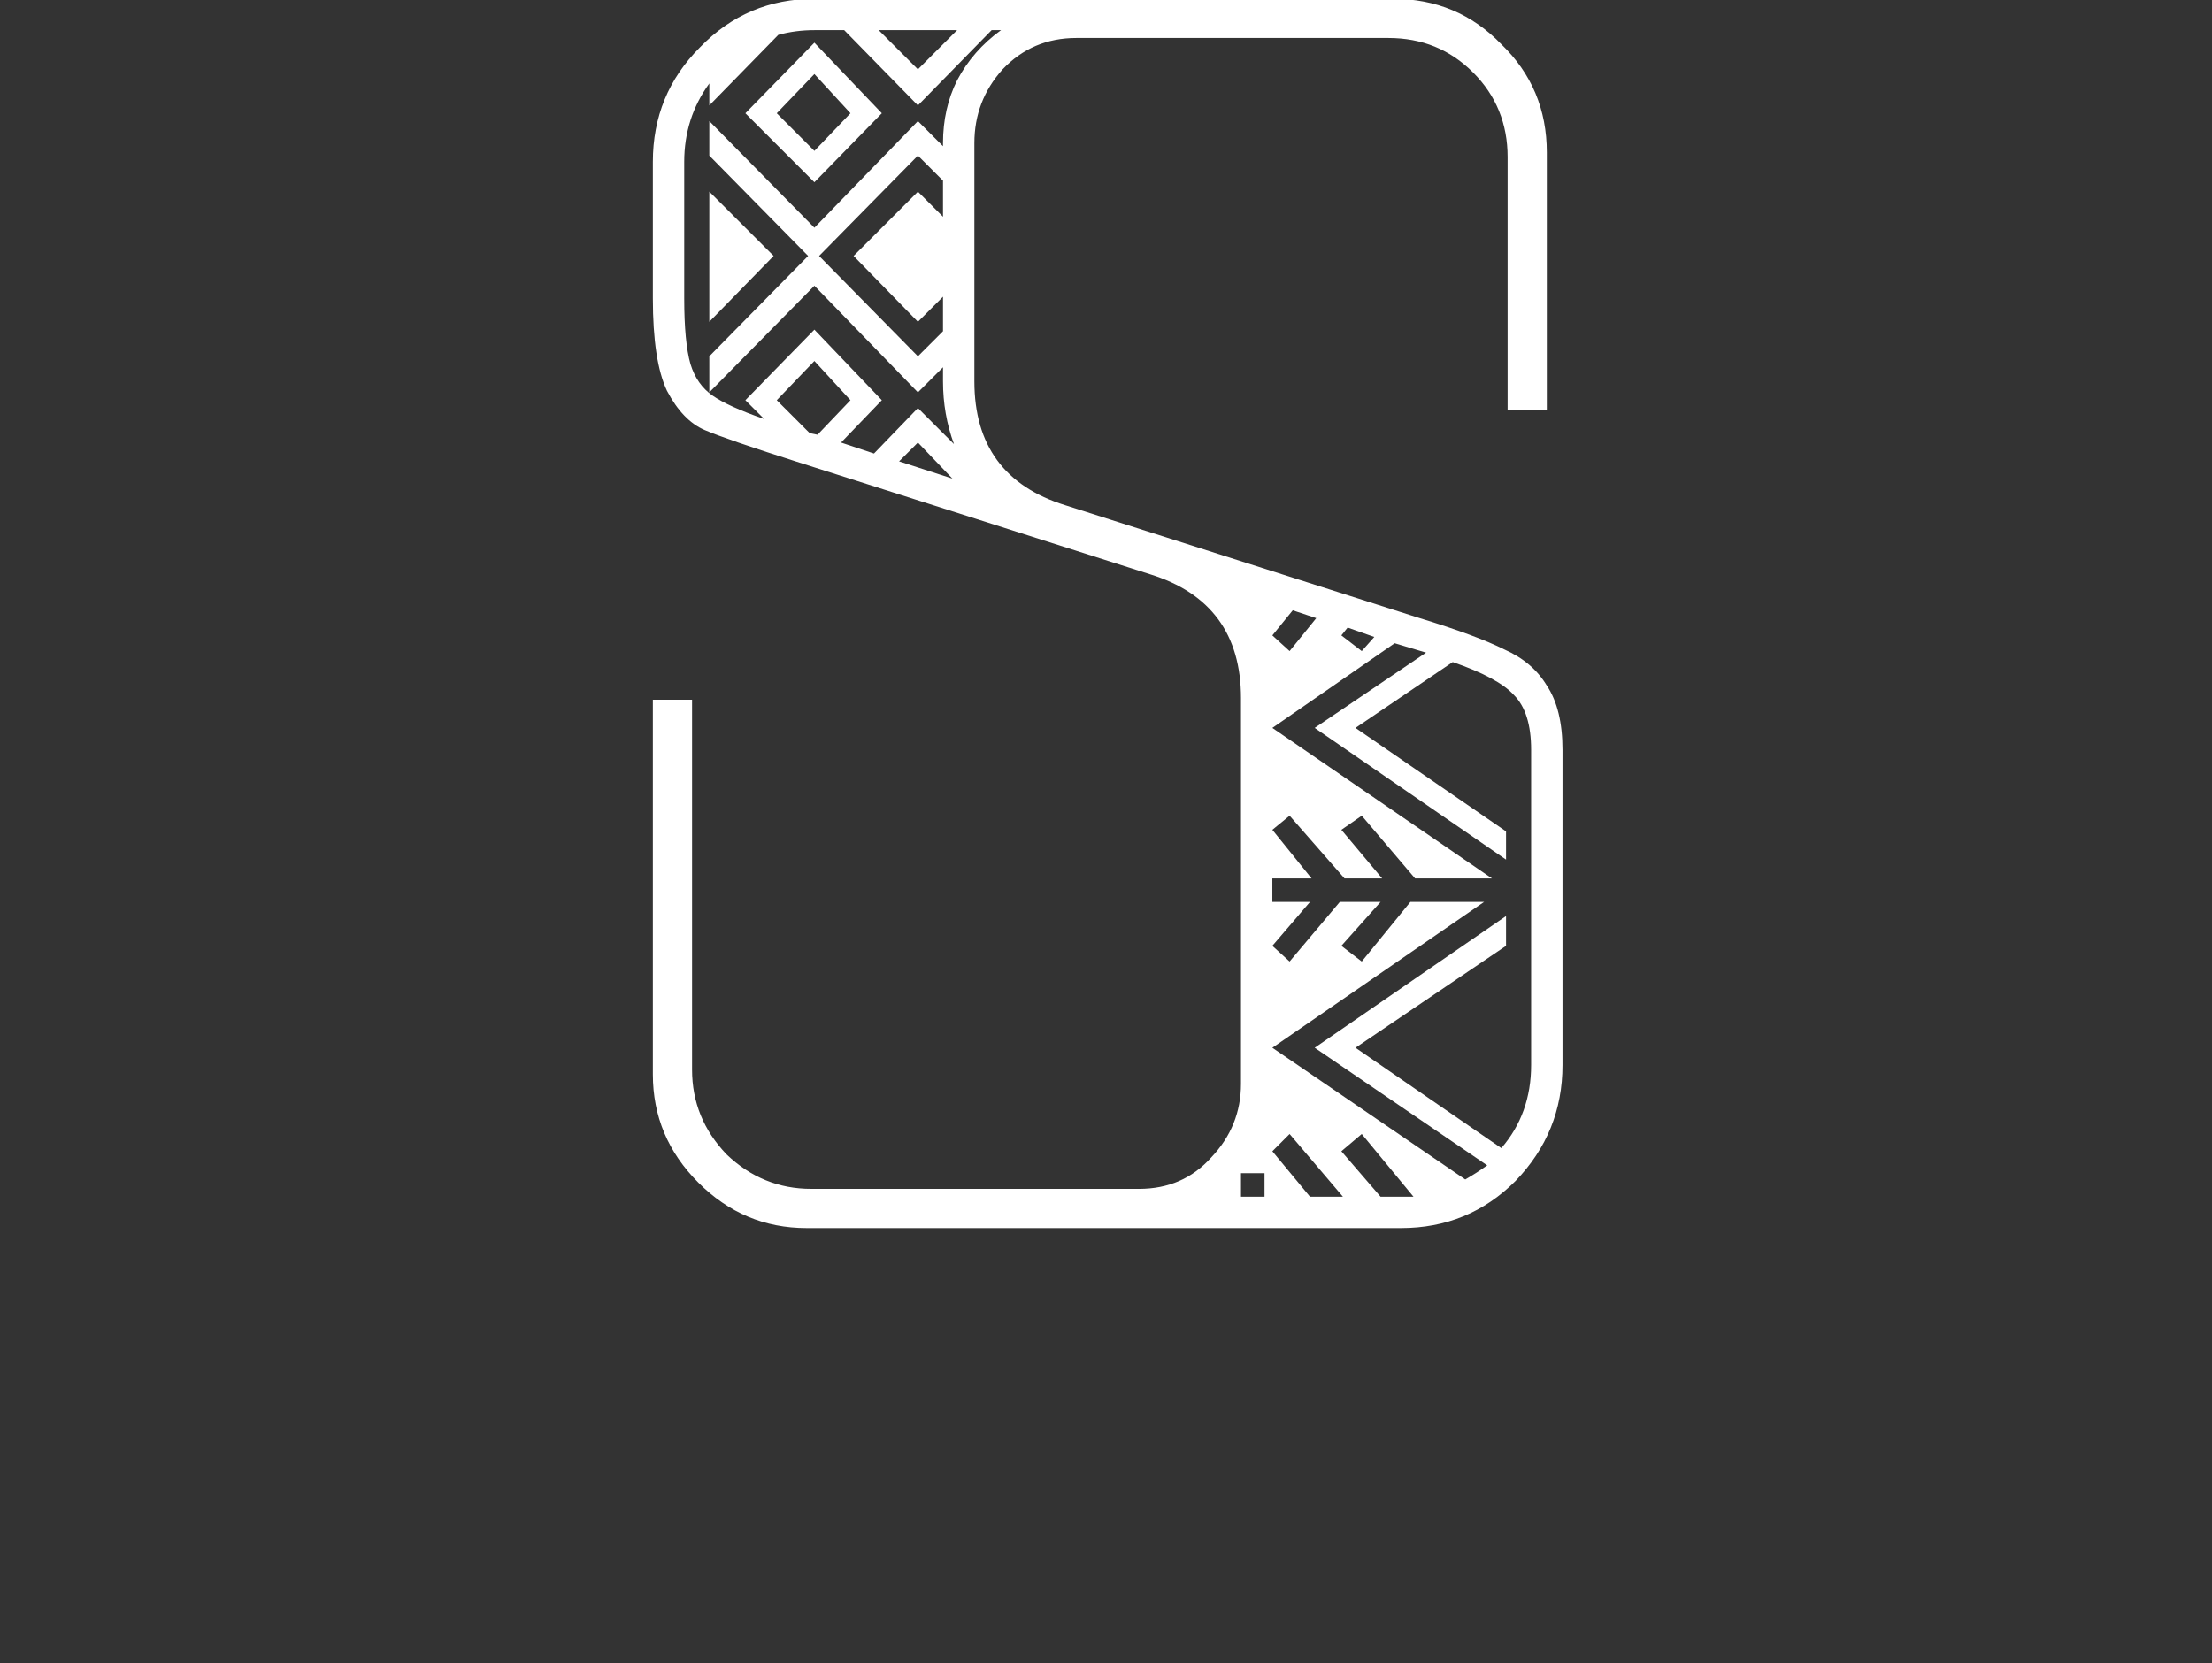 <svg width="488" height="367" viewBox="0 0 488 367" fill="none" xmlns="http://www.w3.org/2000/svg">
<rect x="0" y="0" width="488" height="367" fill="#333333" stroke="none"/>
<g clip-path="url(#clip0_2360_2596)">
<path d="M177.938 271C168.711 271 160.753 267.655 154.064 260.966C147.375 254.277 144.03 246.319 144.03 237.092V154.398H152.68V236.054C152.68 243.205 155.217 249.433 160.292 254.738C165.597 259.813 171.825 262.35 178.976 262.35H251.29C257.749 262.35 263.054 260.043 267.206 255.43C271.589 250.817 273.78 245.396 273.78 239.168V154.052C273.78 139.981 267.091 130.87 253.712 126.718L175.516 101.806C165.367 98.577 158.677 96.27 155.448 94.886C152.219 93.502 149.451 90.619 147.144 86.236C145.068 81.853 144.03 75.049 144.03 65.822V35.72C144.03 25.801 147.49 17.382 154.41 10.462C161.33 3.311 169.749 -0.264 179.668 -0.264H307.342C316.799 -0.264 324.757 3.081 331.216 9.77C337.905 16.229 341.25 24.187 341.25 33.644V90.388H332.6V34.682C332.6 27.301 330.063 21.073 324.988 15.998C319.913 10.923 313.685 8.386 306.304 8.386H237.45C230.991 8.386 225.571 10.693 221.188 15.306C217.036 19.919 214.96 25.34 214.96 31.568V84.16C214.96 98.231 221.649 107.342 235.028 111.494L313.224 136.406C321.528 138.943 327.756 141.25 331.908 143.326C336.06 145.171 339.174 147.824 341.25 151.284C343.557 154.744 344.71 159.473 344.71 165.47V235.016C344.71 244.935 341.25 253.469 334.33 260.62C327.41 267.54 318.991 271 309.072 271H177.938ZM296.27 264.08L284.506 250.24L280.7 254.046L289.004 264.08H296.27ZM311.84 264.08L300.422 250.24L295.924 254.046L304.574 264.08H311.84ZM187.626 88.312L179.668 79.662L171.364 88.312L178.63 95.578L180.36 95.924L187.626 88.312ZM202.504 97.654L198.352 101.806L210.116 105.612L202.504 97.654ZM156.486 42.294L170.672 56.48L156.486 71.012V42.294ZM323.258 260.274C324.873 259.351 326.487 258.313 328.102 257.16L290.042 231.21L332.254 202.146V208.72L299.038 231.21L331.216 253.354C335.599 248.279 337.79 242.167 337.79 235.016V165.47C337.79 159.934 336.521 155.897 333.984 153.36C331.677 150.823 327.179 148.401 320.49 146.094L299.038 160.626L332.254 183.462V189.69L290.042 160.626L314.608 144.018L307.688 141.942L280.7 160.626L329.14 193.842H312.186L300.422 180.002L295.924 183.116L304.92 193.842H296.616L284.506 180.002L280.7 183.116L289.35 193.842H280.7V199.032H289.004L280.7 208.72L284.506 212.18L295.578 199.032H304.574L295.924 208.72L300.422 212.18L311.148 199.032H327.41L280.7 231.21L323.258 260.274ZM202.504 90.042L210.462 98C208.847 93.617 208.04 89.004 208.04 84.16V81.046L202.504 86.582L179.668 63.054L156.486 86.582V78.624L178.284 56.48L156.486 34.336V26.724L179.668 50.252L202.504 26.724L208.04 32.26V31.568C208.04 26.493 209.078 21.88 211.154 17.728C213.461 13.345 216.69 9.655 220.842 6.656H218.766L202.504 23.264L186.242 6.656H179.668C176.9 6.656 174.247 7.002 171.71 7.694L156.486 23.264V18.42C152.795 23.495 150.95 29.261 150.95 35.72V65.822C150.95 72.281 151.411 77.125 152.334 80.354C153.257 83.353 154.871 85.659 157.178 87.274C159.485 88.889 163.291 90.619 168.596 92.464L164.444 88.312L179.668 72.742L194.546 88.312L185.55 97.654L192.816 100.076L202.504 90.042ZM208.04 73.088V65.476L202.504 71.012L188.318 56.48L202.504 42.294L208.04 47.83V39.872L202.504 34.336L180.706 56.48L202.504 78.624L208.04 73.088ZM290.388 136.406L285.198 134.676L280.7 140.212L284.506 143.672L290.388 136.406ZM164.444 24.994L179.668 9.424L194.546 24.994L179.668 40.218L164.444 24.994ZM187.626 24.994L179.668 16.344L171.364 24.994L179.668 33.298L187.626 24.994ZM303.19 140.558L297.308 138.482L295.924 140.212L300.422 143.672L303.19 140.558ZM211.154 6.656H193.854L202.504 15.306L211.154 6.656ZM273.78 264.08H278.97V258.89H273.78V264.08Z" fill="white"/>
</g>
<defs>
<clipPath id="clip0_2360_2596">
<rect width="488" height="367" fill="white"/>
</clipPath>
</defs>
</svg>
